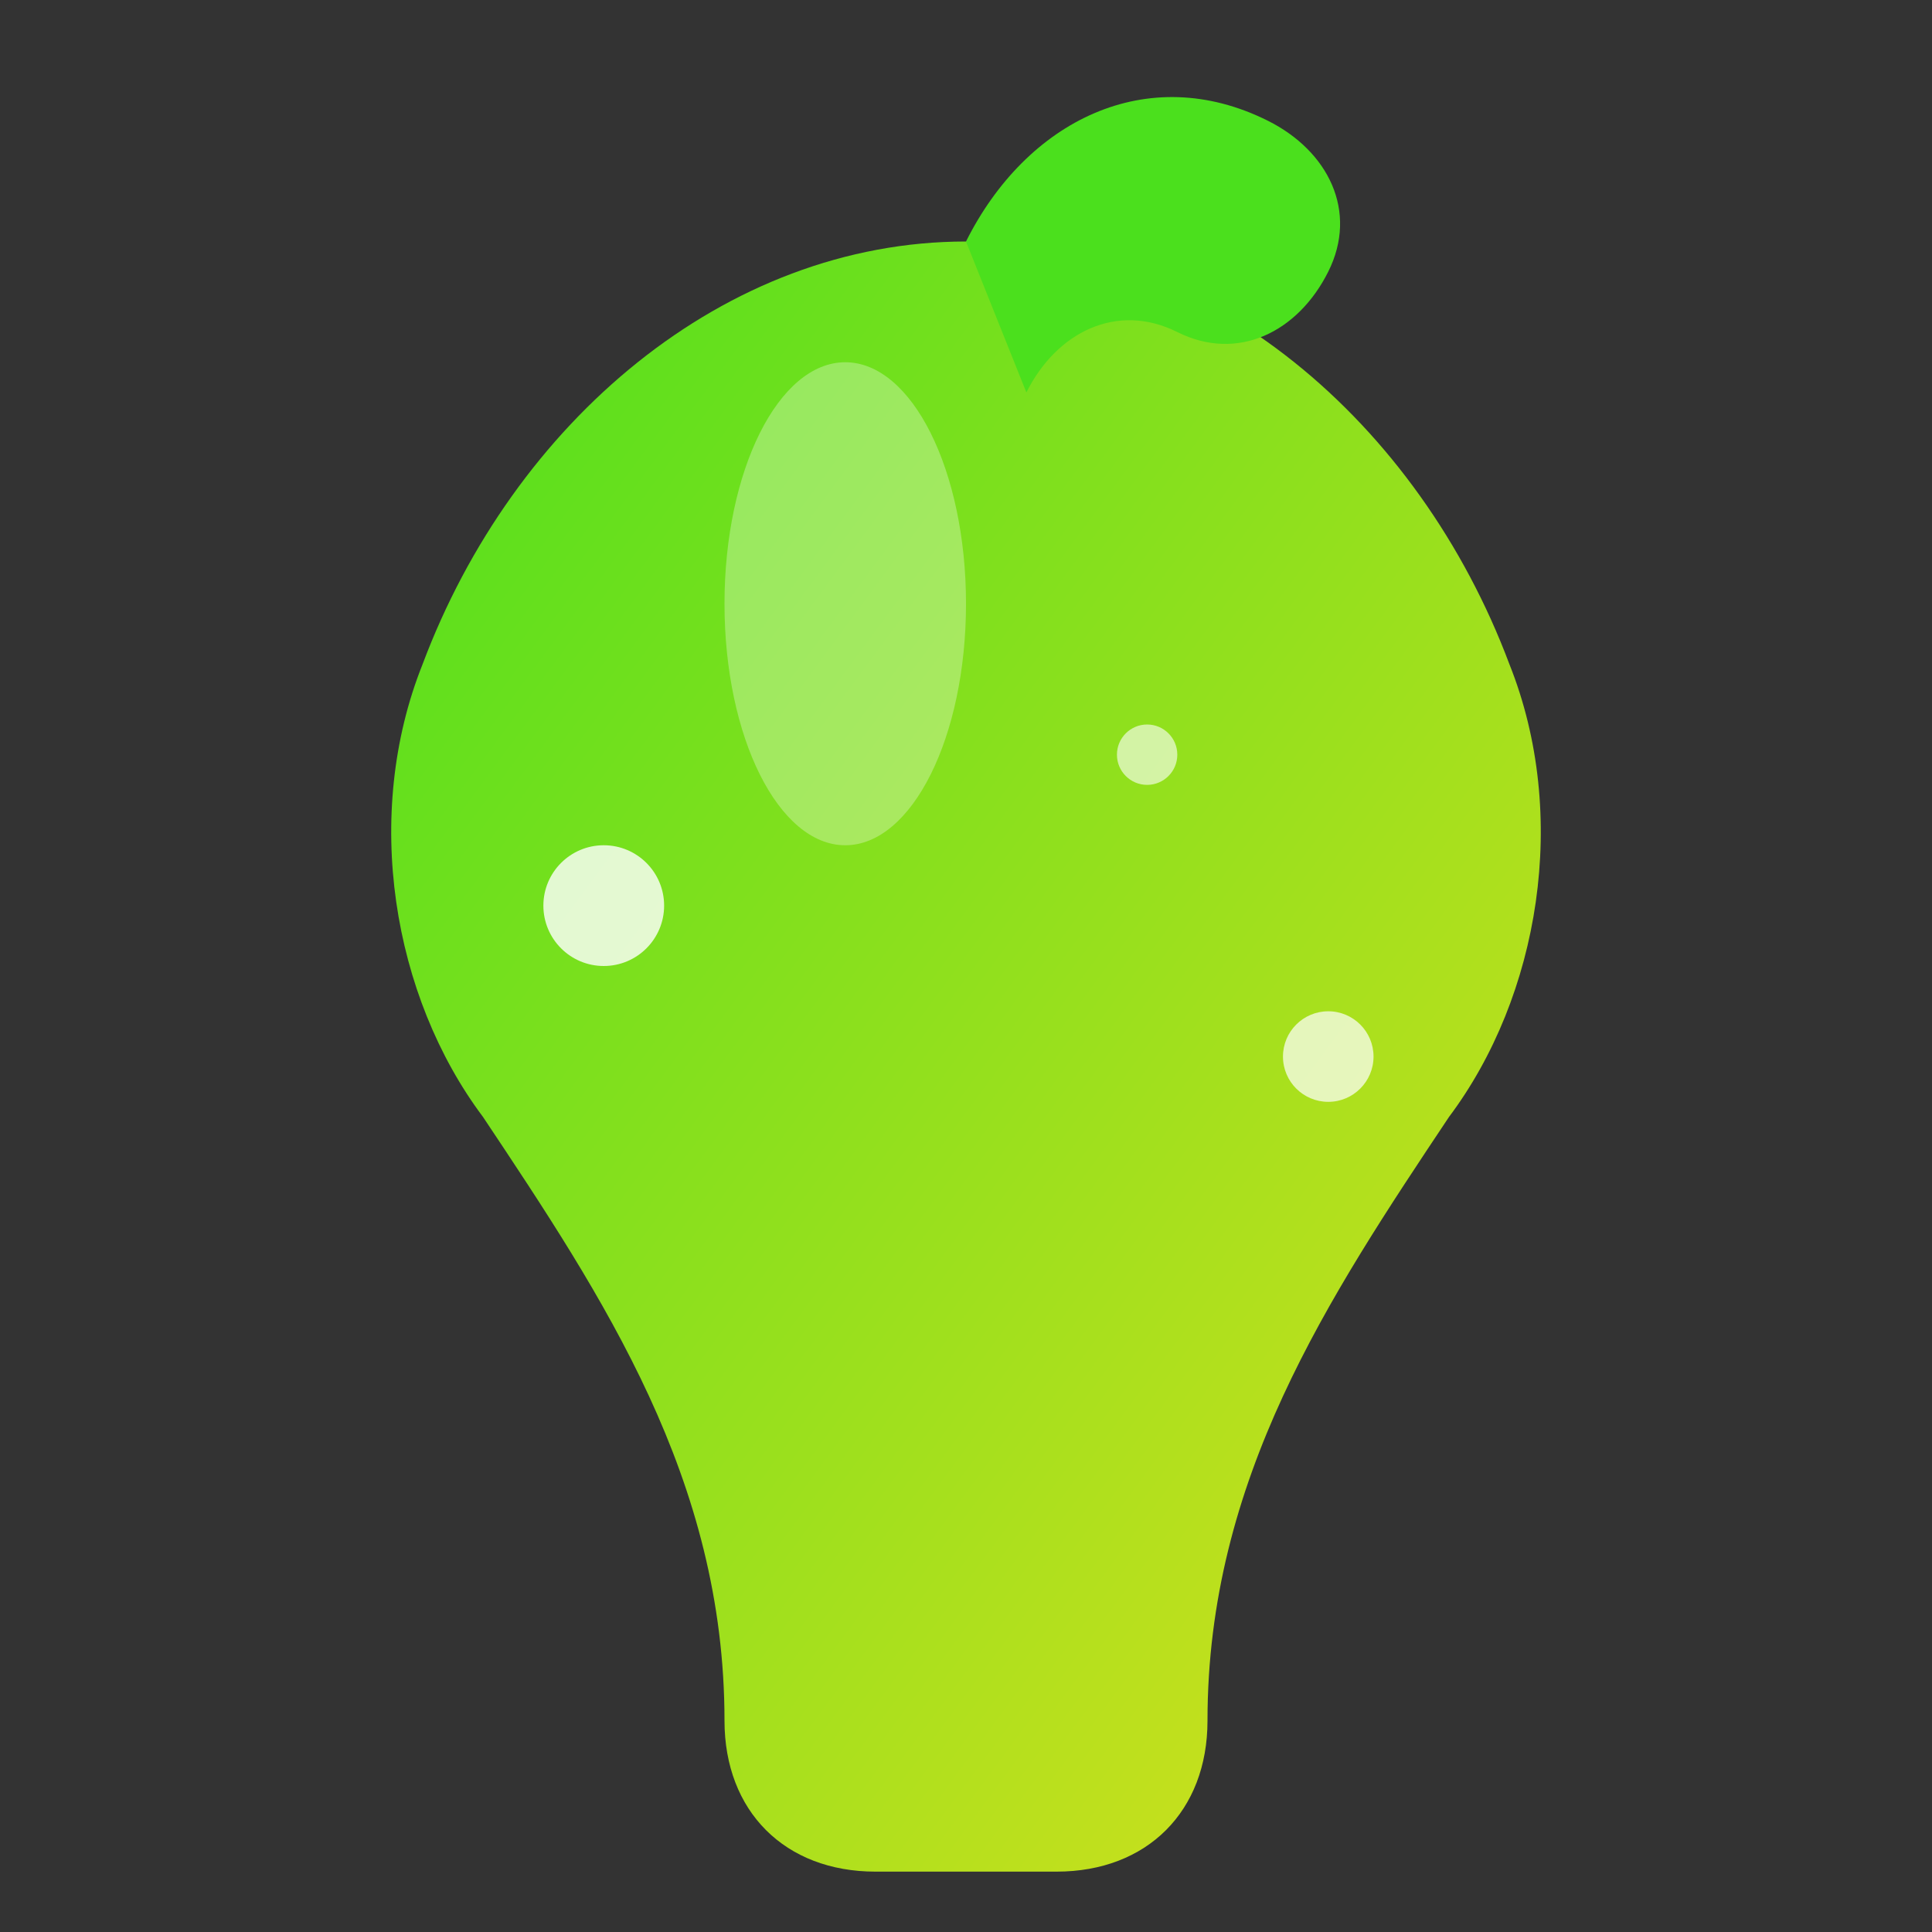 <svg xmlns="http://www.w3.org/2000/svg" viewBox="0 0 64 64" width="64" height="64">
  <rect x="0" y="0" width="64" height="64" fill="#333333" stroke="none"/>
  <defs>
    <linearGradient id="appleGradient" x1="0%" y1="0%" x2="100%" y2="100%">
      <stop offset="0%" style="stop-color:#4be01d;stop-opacity:1" />
      <stop offset="100%" style="stop-color:#dde01d;stop-opacity:1" />
    </linearGradient>
  </defs>
  
  <!-- Apple shape -->
  <path d="M32 8c-8 0-15 6-18 14-2 5-1 11 2 15 4 6 8 12 8 20 0 3 2 5 5 5h6c3 0 5-2 5-5 0-8 4-14 8-20 3-4 4-10 2-15-3-8-10-14-18-14z" fill="url(#appleGradient)"/>
  
  <!-- Apple leaf -->
  <path d="M32 8c2-4 6-6 10-4 2 1 3 3 2 5-1 2-3 3-5 2-2-1-4 0-5 2l-2-5z" fill="#4be01d"/>
  
  <!-- Highlight -->
  <ellipse cx="28" cy="20" rx="4" ry="8" fill="white" opacity="0.3"/>
  
  <!-- Nutritional symbols -->
  <circle cx="20" cy="30" r="2" fill="white" opacity="0.8"/>
  <circle cx="44" cy="35" r="1.5" fill="white" opacity="0.7"/>
  <circle cx="38" cy="25" r="1" fill="white" opacity="0.6"/>
</svg>
